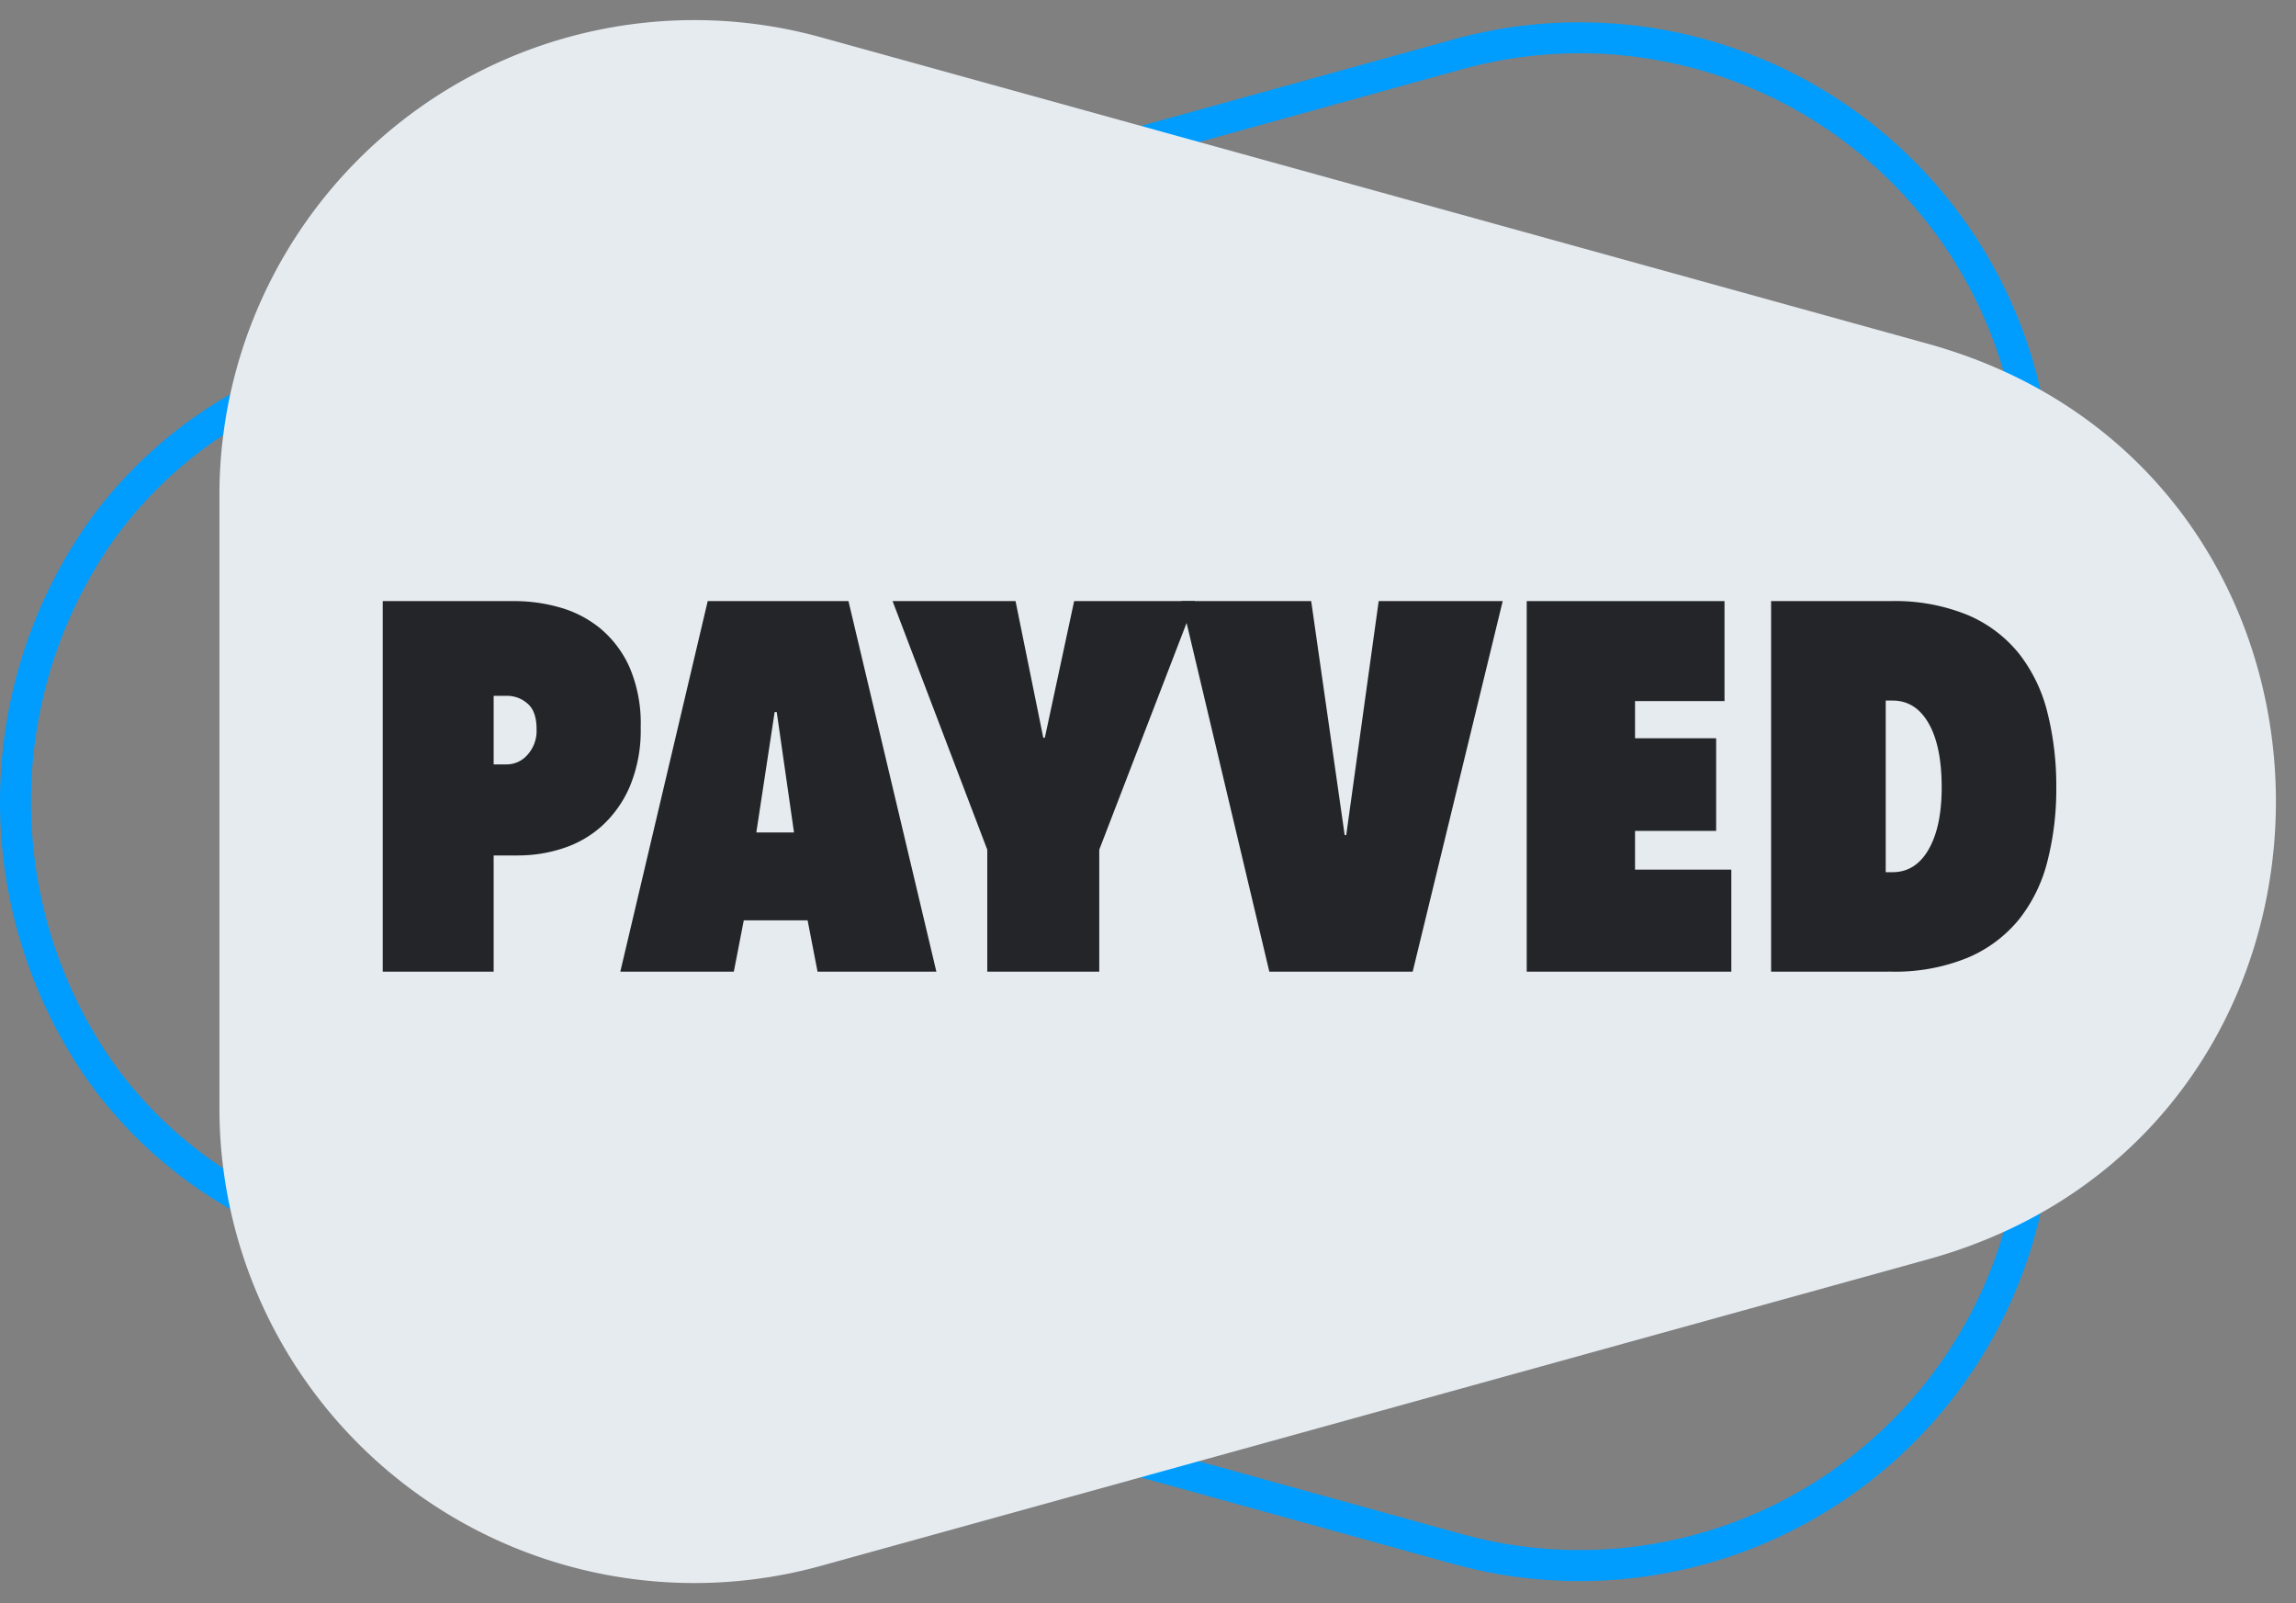 <svg xmlns="http://www.w3.org/2000/svg" width="457.094" height="319.114" viewBox="0 0 457.094 319.114">
  <rect x="0" y="0" width="457.094" height="319.114" fill="#808080" stroke="none"/>
  <g id="Gruppe_2831" data-name="Gruppe 2831" transform="translate(-463.339 -196.353)">
    <g id="Gruppe_2823" data-name="Gruppe 2823" transform="translate(463.339 200.546)">
      <g id="Gruppe_2818" data-name="Gruppe 2818" transform="translate(0 0.202)">
        <g id="Gruppe_2816" data-name="Gruppe 2816" opacity="0" style="mix-blend-mode: multiply;isolation: isolate">
          <g id="Polygon_3-2" data-name="Polygon 3-2">
            <path id="Pfad_3655" data-name="Pfad 3655" d="M537.1,447.862c-89.013-24.64-89.013-150.861,0-175.508l220.308-60.985A91.051,91.051,0,0,1,872.749,299.12V421.1a91.05,91.05,0,0,1-115.342,87.751Z" transform="translate(-467.252 -204.941)"/>
            <path id="Pfad_3656" data-name="Pfad 3656" d="M777.785,511.3a94.136,94.136,0,0,1-25.115-3.412L532.362,446.9c-21.613-5.983-39.512-18.272-51.763-35.539a96.86,96.86,0,0,1,0-110.372c12.251-17.27,30.151-29.561,51.765-35.546L752.67,204.458a94.139,94.139,0,0,1,119.253,90.725V417.16A94.138,94.138,0,0,1,777.785,511.3Zm-.027-304.088a87.751,87.751,0,0,0-23.442,3.2L534.009,271.393c-20.229,5.6-36.957,17.071-48.377,33.168a90.687,90.687,0,0,0,0,103.227c11.419,16.1,28.147,27.563,48.375,33.163l220.308,60.985A87.965,87.965,0,0,0,865.749,417.16V295.183a87.976,87.976,0,0,0-87.991-87.974Z" transform="translate(-463.339 -201.004)"/>
          </g>
        </g>
        <g id="Gruppe_2817" data-name="Gruppe 2817">
          <g id="Polygon_3-2-2" data-name="Polygon 3-2">
            <path id="Pfad_3657" data-name="Pfad 3657" d="M537.1,447.862c-89.013-24.64-89.013-150.861,0-175.508l220.308-60.985A91.051,91.051,0,0,1,872.749,299.12V421.1a91.05,91.05,0,0,1-115.342,87.751Z" transform="translate(-467.252 -204.941)" fill="none"/>
            <path id="Pfad_3658" data-name="Pfad 3658" d="M777.785,511.3a94.136,94.136,0,0,1-25.115-3.412L532.362,446.9c-21.613-5.983-39.512-18.272-51.763-35.539a96.86,96.86,0,0,1,0-110.372c12.251-17.27,30.151-29.561,51.765-35.546L752.67,204.458a94.139,94.139,0,0,1,119.253,90.725V417.16A94.138,94.138,0,0,1,777.785,511.3Zm-.027-304.088a87.751,87.751,0,0,0-23.442,3.2L534.009,271.393c-20.229,5.6-36.957,17.071-48.377,33.168a90.687,90.687,0,0,0,0,103.227c11.419,16.1,28.147,27.563,48.375,33.163l220.308,60.985A87.965,87.965,0,0,0,865.749,417.16V295.183a87.976,87.976,0,0,0-87.991-87.974Z" transform="translate(-463.339 -201.004)" fill="#009dff"/>
          </g>
        </g>
      </g>
      <g id="Gruppe_2822" data-name="Gruppe 2822" transform="translate(43.877)">
        <g id="Gruppe_2819" data-name="Gruppe 2819" transform="translate(3.307 3.307)" opacity="0" style="mix-blend-mode: multiply;isolation: isolate">
          <path id="Pfad_3659" data-name="Pfad 3659" d="M905.989,272.331c89.013,24.64,89.013,150.862,0,175.508L685.681,508.824a91.051,91.051,0,0,1-115.343-87.751V299.1a91.051,91.051,0,0,1,115.343-87.751l51.25,14.187,58.655,16.237Z" transform="translate(-570.338 -208.046)" stroke="#000" stroke-miterlimit="10" stroke-width="15"/>
        </g>
        <g id="Gruppe_2821" data-name="Gruppe 2821">
          <g id="Gruppe_2820" data-name="Gruppe 2820">
            <path id="Pfad_3660" data-name="Pfad 3660" d="M905.989,272.331c89.013,24.64,89.013,150.862,0,175.508L685.681,508.824a91.051,91.051,0,0,1-115.343-87.751V299.1a91.051,91.051,0,0,1,115.343-87.751l52.984,14.667L812.2,246.369l18.562,5.138Z" transform="translate(-567.031 -204.739)" fill="#e6ebf0" stroke="#e6ebf0" stroke-width="7"/>
            <path id="Pfad_3661" data-name="Pfad 3661" d="M657.05,511.282a94.406,94.406,0,0,1-94.212-94.4V294.9A94.359,94.359,0,0,1,682.37,203.966L771.9,228.748l130.782,36.2c21.662,6,39.6,18.315,51.884,35.625a97.079,97.079,0,0,1,0,110.627c-12.281,17.312-30.223,29.633-51.886,35.631L682.37,507.819A94.865,94.865,0,0,1,657.05,511.282Zm.145-304.121A87.744,87.744,0,0,0,569.453,294.9V416.881a87.713,87.713,0,0,0,111.153,84.563l220.308-60.985c20.179-5.587,36.865-17.027,48.255-33.083a90.468,90.468,0,0,0,0-102.973c-11.39-16.054-28.076-27.492-48.254-33.077L680.606,210.341A87.756,87.756,0,0,0,657.2,207.161Z" transform="translate(-562.838 -200.546)" fill="none"/>
          </g>
        </g>
      </g>
    </g>
    <g id="Gruppe_2824" data-name="Gruppe 2824" transform="translate(539.533 315.992)">
      <path id="Pfad_3662" data-name="Pfad 3662" d="M658.209,512.971V536.1H636.125V462.344h26.356a32.847,32.847,0,0,1,8.854,1.25,22.128,22.128,0,0,1,8.073,4.167,21.4,21.4,0,0,1,5.834,7.708,28.278,28.278,0,0,1,2.24,11.98,28.98,28.98,0,0,1-2.136,11.719,22.711,22.711,0,0,1-5.573,7.917,21.429,21.429,0,0,1-7.813,4.479,28.778,28.778,0,0,1-8.854,1.406Zm0-31.772v13.646h2.708a5.49,5.49,0,0,0,4.011-1.89,7.1,7.1,0,0,0,1.823-5.144q0-3.569-1.823-5.091a6.122,6.122,0,0,0-4.011-1.522Z" transform="translate(-636.125 -462.344)" fill="#232529"/>
      <path id="Pfad_3663" data-name="Pfad 3663" d="M780.668,525.888H767.959L765.98,536.1h-22.6l17.4-73.753h28.022l17.5,73.753H782.647Zm-10.209-17.5h7.5l-3.437-23.959h-.417Z" transform="translate(-696.081 -462.344)" fill="#232529"/>
      <path id="Pfad_3664" data-name="Pfad 3664" d="M907.446,536.1H885.154V511.825L866.3,462.344h24.48l5.521,27.189h.313l5.833-27.189H926.51l-19.064,49.481Z" transform="translate(-764.798 -462.344)" fill="#232529"/>
      <path id="Pfad_3665" data-name="Pfad 3665" d="M1014.2,536.1l-17.5-73.753h25.834l6.667,46.564h.313l6.459-46.564h24.688L1042.74,536.1Z" transform="translate(-837.693 -462.344)" fill="#232529"/>
      <path id="Pfad_3666" data-name="Pfad 3666" d="M1152.6,462.344h39.377v19.9h-17.813v7.4h16.146v18.438h-16.146v7.709h19.167V536.1H1152.6Z" transform="translate(-924.85 -462.344)" fill="#232529"/>
      <path id="Pfad_3667" data-name="Pfad 3667" d="M1262.923,536.1V462.344h23.75a38.251,38.251,0,0,1,15.366,2.761,26.271,26.271,0,0,1,10.208,7.656,31.043,31.043,0,0,1,5.677,11.719,59.437,59.437,0,0,1,1.771,14.949,57.757,57.757,0,0,1-1.771,14.74,30.571,30.571,0,0,1-5.677,11.563,26.482,26.482,0,0,1-10.208,7.6,38.222,38.222,0,0,1-15.366,2.76Zm33.96-36.668q0-8.227-2.6-12.761t-7.187-4.531h-1.354V516.3h1.354q4.583,0,7.187-4.531T1296.883,499.429Z" transform="translate(-986.521 -462.344)" fill="#232529"/>
    </g>
  </g>
</svg>
